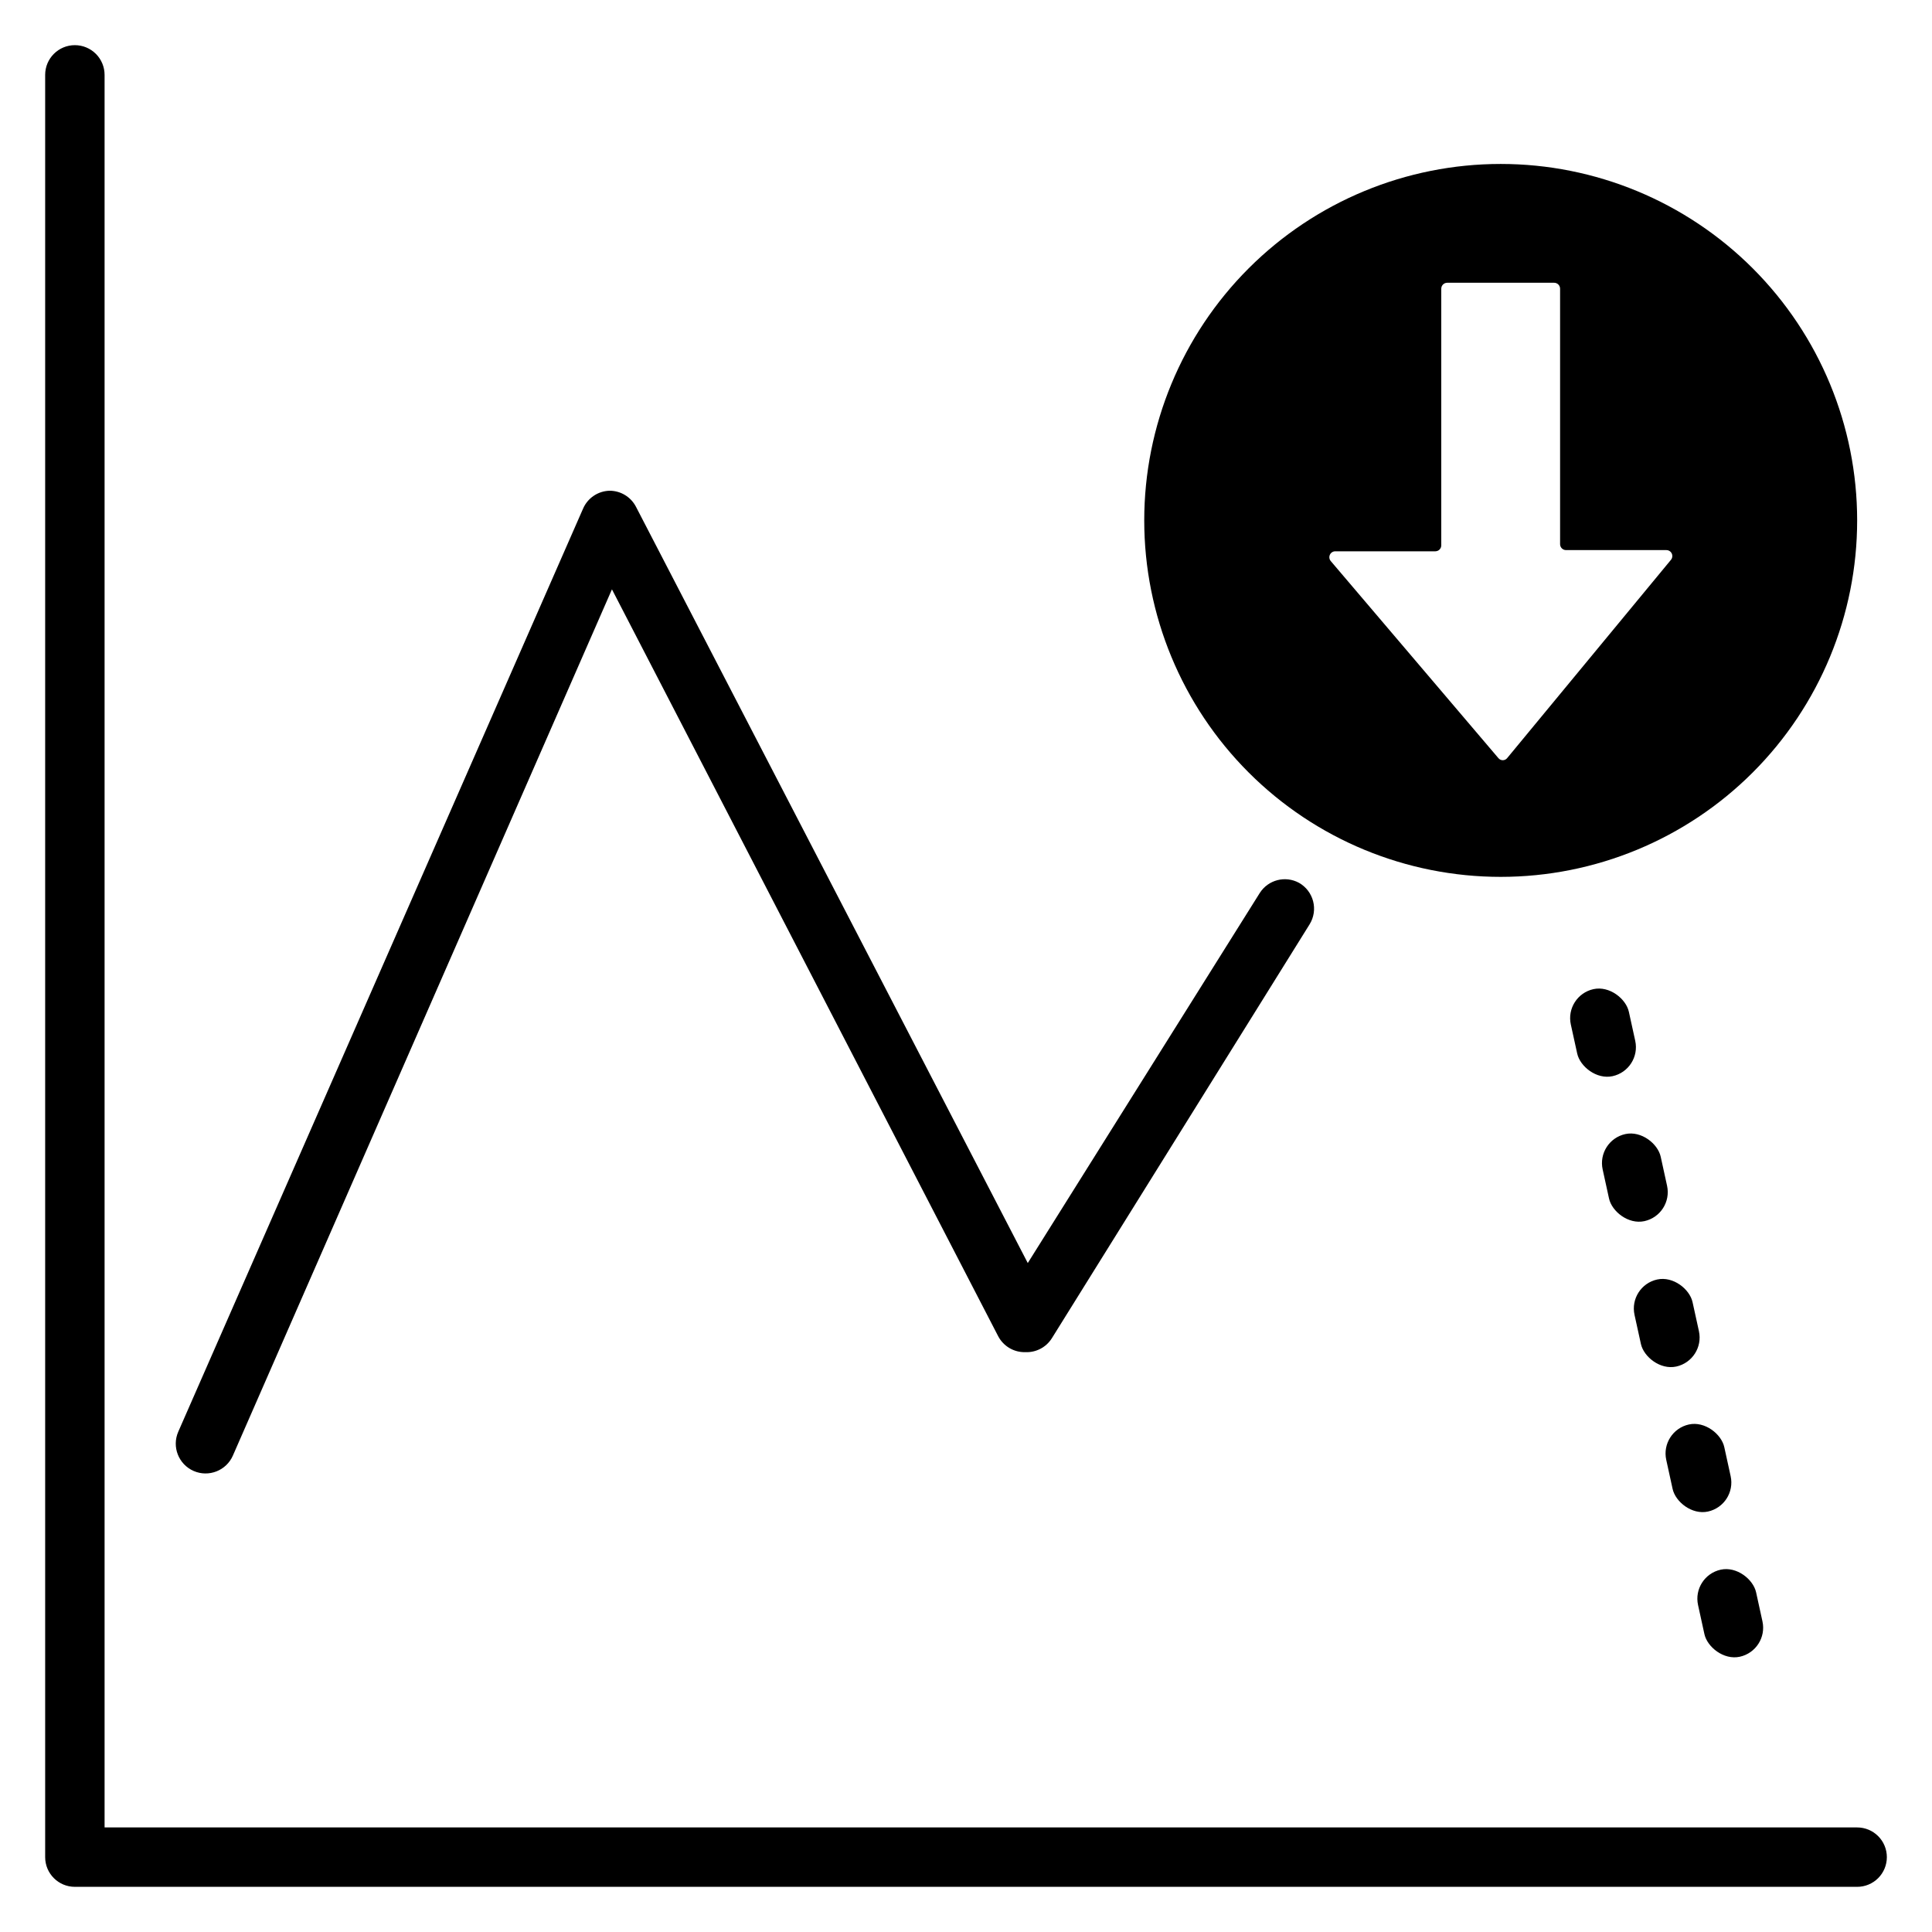 <?xml version="1.0" encoding="UTF-8"?>
<!-- Uploaded to: ICON Repo, www.iconrepo.com, Generator: ICON Repo Mixer Tools -->
<svg fill="#000000" width="800px" height="800px" version="1.1" viewBox="144 144 512 512" xmlns="http://www.w3.org/2000/svg">
 <g>
  <path d="m636.16 644.03h-472.32c-4.348 0-7.871-3.523-7.871-7.871v-472.32c0-4.348 3.523-7.871 7.871-7.871 2.09 0 4.094 0.832 5.566 2.305 1.477 1.477 2.309 3.481 2.309 5.566v464.45h464.45c2.086 0 4.09 0.828 5.566 2.305 1.477 1.477 2.305 3.477 2.305 5.566 0 2.086-0.828 4.09-2.305 5.566-1.477 1.477-3.481 2.305-5.566 2.305z"/>
  <path d="m566.29 406.13c4.246-0.93 8.621 2.559 9.375 6.004l1.688 7.688c0.93 4.246-1.758 8.445-6.004 9.375-4.246 0.93-8.621-2.559-9.375-6.004l-1.688-7.688c-0.93-4.246 1.758-8.445 6.004-9.375z"/>
  <path d="m574.73 444.54c4.246-0.93 8.621 2.562 9.375 6.008l1.684 7.691c0.93 4.246-1.758 8.445-6.008 9.375-4.246 0.93-8.621-2.562-9.375-6.008l-1.684-7.691c-0.93-4.246 1.758-8.445 6.008-9.375z"/>
  <path d="m583.17 483.08c4.246-0.93 8.621 2.559 9.375 6.004l1.688 7.688c0.93 4.246-1.758 8.445-6.004 9.375-4.246 0.93-8.621-2.559-9.375-6.004l-1.688-7.688c-0.93-4.246 1.758-8.445 6.004-9.375z"/>
  <path d="m591.58 521.5c4.246-0.93 8.621 2.562 9.375 6.008l1.684 7.691c0.93 4.246-1.758 8.445-6.008 9.375-4.246 0.93-8.621-2.562-9.375-6.008l-1.684-7.691c-0.93-4.246 1.758-8.445 6.008-9.375z"/>
  <path d="m600.01 559.98c4.246-0.93 8.621 2.562 9.375 6.008l1.684 7.691c0.93 4.246-1.758 8.445-6.008 9.375-4.246 0.93-8.621-2.562-9.375-6.008l-1.684-7.691c-0.93-4.246 1.758-8.445 6.008-9.375z"/>
  <path d="m416.37 478.72-103.83-200.42c-1.355-2.617-4.059-4.258-7.004-4.25-3.055 0.082-5.785 1.922-7.008 4.723l-107.29 244.66c-1.742 3.996 0.09 8.648 4.09 10.391 4 1.738 8.652-0.094 10.395-4.094l100.45-229.55 102.34 197.9c1.395 2.695 4.211 4.348 7.242 4.254 2.832 0.117 5.508-1.297 7.008-3.699l68.328-109.73v-0.004c1.109-1.816 1.434-4.008 0.898-6.07-0.535-2.062-1.879-3.82-3.734-4.871-3.629-1.973-8.164-0.805-10.391 2.676z"/>
  <path d="m541.7 187.45c-25.055 0-49.082 9.953-66.797 27.668-17.715 17.715-27.668 41.742-27.668 66.797 0 25.055 9.953 49.082 27.668 66.797 17.715 17.715 41.742 27.668 66.797 27.668 25.055 0 49.082-9.953 66.797-27.668 17.715-17.715 27.668-41.742 27.668-66.797 0-25.055-9.953-49.082-27.668-66.797-17.715-17.715-41.742-27.668-66.797-27.668zm45.105 104.93-43.375 52.508c-0.281 0.363-0.719 0.578-1.18 0.578-0.461 0-0.898-0.215-1.18-0.578l-44.398-52.191c-0.398-0.465-0.492-1.117-0.238-1.676 0.254-0.555 0.805-0.918 1.418-0.922h26.527c0.418 0 0.82-0.168 1.113-0.461 0.297-0.297 0.461-0.695 0.461-1.113v-68.016c0-0.867 0.707-1.574 1.574-1.574h28.34c0.418 0 0.82 0.168 1.113 0.461 0.297 0.297 0.461 0.695 0.461 1.113v67.699c0 0.871 0.707 1.574 1.574 1.574h26.531c0.625-0.023 1.207 0.324 1.48 0.887 0.273 0.562 0.188 1.238-0.223 1.711z"/>
 </g>
</svg>